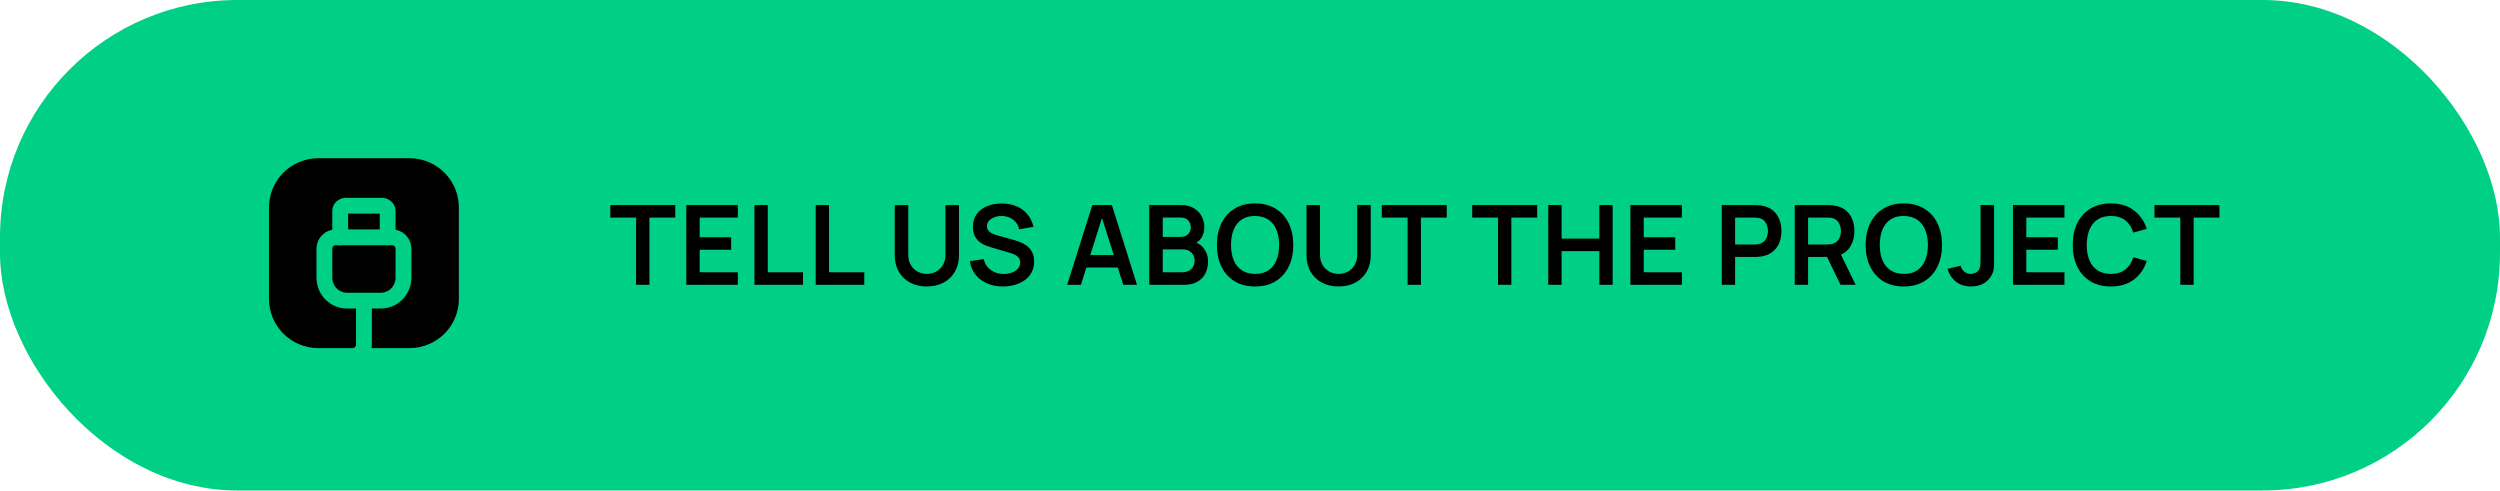 <?xml version="1.0" encoding="UTF-8"?> <svg xmlns="http://www.w3.org/2000/svg" width="316" height="62" viewBox="0 0 316 62" fill="none"> <rect width="316" height="62" rx="30" fill="#00D085"></rect> <path d="M46 38.5V43.556C46 43.939 45.848 44.306 45.577 44.577C45.306 44.848 44.939 45 44.556 45H40.222C38.307 45 36.47 44.239 35.115 42.885C33.761 41.53 33 39.693 33 37.778V26.222C33 24.307 33.761 22.47 35.115 21.115C36.47 19.761 38.307 19 40.222 19H51.778C53.693 19 55.53 19.761 56.885 21.115C58.239 22.47 59 24.307 59 26.222V37.778C59 39.693 58.239 41.53 56.885 42.885C55.53 44.239 53.693 45 51.778 45H46" fill="black"></path> <path d="M46 38.5V43.556C46 43.939 45.848 44.306 45.577 44.577C45.306 44.848 44.939 45 44.556 45H40.222C38.307 45 36.47 44.239 35.115 42.885C33.761 41.53 33 39.693 33 37.778V26.222C33 24.307 33.761 22.47 35.115 21.115C36.47 19.761 38.307 19 40.222 19H51.778C53.693 19 55.53 19.761 56.885 21.115C58.239 22.47 59 24.307 59 26.222V37.778C59 39.693 58.239 41.53 56.885 42.885C55.53 44.239 53.693 45 51.778 45H46" stroke="#00D085" stroke-width="2" stroke-linecap="round" stroke-linejoin="round"></path> <path d="M51 31.454C51 31.069 50.849 30.699 50.582 30.426C50.314 30.153 49.95 30 49.571 30H42.429C42.05 30 41.686 30.153 41.418 30.426C41.151 30.699 41 31.069 41 31.454V35.091C41 35.862 41.301 36.602 41.837 37.148C42.373 37.694 43.099 38 43.857 38H48.143C48.901 38 49.627 37.694 50.163 37.148C50.699 36.602 51 35.862 51 35.091V31.454Z" stroke="#00D085" stroke-width="2" stroke-linecap="round" stroke-linejoin="round"></path> <path d="M43 30V26.667C43 26.49 43.079 26.32 43.22 26.195C43.36 26.07 43.551 26 43.75 26H48.25C48.449 26 48.64 26.07 48.78 26.195C48.921 26.32 49 26.49 49 26.667V30" stroke="#00D085" stroke-width="2" stroke-linecap="round" stroke-linejoin="round"></path> <path d="M80.402 36V27.502H77.14V25.92H85.351V27.502H82.089V36H80.402ZM86.75 36V25.92H93.26V27.502H88.437V29.987H92.42V31.569H88.437V34.418H93.26V36H86.75ZM95.36 36V25.92H97.047V34.418H101.499V36H95.36ZM103.105 36V25.92H104.792V34.418H109.244V36H103.105ZM117.155 36.21C116.352 36.21 115.645 36.047 115.034 35.72C114.427 35.393 113.951 34.934 113.606 34.341C113.265 33.748 113.095 33.053 113.095 32.255V25.934L114.803 25.92V32.213C114.803 32.591 114.866 32.929 114.992 33.228C115.123 33.527 115.298 33.781 115.517 33.991C115.736 34.196 115.988 34.353 116.273 34.46C116.558 34.567 116.852 34.621 117.155 34.621C117.468 34.621 117.764 34.567 118.044 34.46C118.329 34.348 118.581 34.189 118.8 33.984C119.019 33.774 119.192 33.52 119.318 33.221C119.444 32.922 119.507 32.586 119.507 32.213V25.92H121.215V32.255C121.215 33.053 121.042 33.748 120.697 34.341C120.356 34.934 119.88 35.393 119.269 35.72C118.662 36.047 117.958 36.21 117.155 36.21ZM126.758 36.21C126.021 36.21 125.356 36.082 124.763 35.825C124.175 35.568 123.69 35.202 123.307 34.726C122.929 34.245 122.689 33.676 122.586 33.018L124.336 32.752C124.486 33.349 124.791 33.811 125.253 34.138C125.72 34.465 126.257 34.628 126.863 34.628C127.223 34.628 127.561 34.572 127.878 34.46C128.196 34.348 128.452 34.185 128.648 33.97C128.849 33.755 128.949 33.492 128.949 33.179C128.949 33.039 128.926 32.911 128.879 32.794C128.833 32.673 128.763 32.565 128.669 32.472C128.581 32.379 128.464 32.295 128.319 32.22C128.179 32.141 128.016 32.073 127.829 32.017L125.225 31.247C125.001 31.182 124.759 31.095 124.497 30.988C124.241 30.876 123.996 30.724 123.762 30.533C123.534 30.337 123.345 30.09 123.195 29.791C123.051 29.488 122.978 29.114 122.978 28.671C122.978 28.022 123.142 27.479 123.468 27.04C123.8 26.597 124.243 26.265 124.798 26.046C125.358 25.827 125.979 25.719 126.66 25.724C127.351 25.729 127.967 25.848 128.508 26.081C129.05 26.31 129.502 26.643 129.866 27.082C130.23 27.521 130.487 28.05 130.636 28.671L128.823 28.986C128.749 28.631 128.604 28.33 128.389 28.083C128.179 27.831 127.92 27.64 127.612 27.509C127.309 27.378 126.985 27.308 126.639 27.299C126.303 27.294 125.991 27.346 125.701 27.453C125.417 27.556 125.186 27.705 125.008 27.901C124.836 28.097 124.749 28.326 124.749 28.587C124.749 28.834 124.824 29.037 124.973 29.196C125.123 29.35 125.307 29.474 125.526 29.567C125.75 29.656 125.977 29.73 126.205 29.791L128.011 30.295C128.259 30.36 128.536 30.449 128.844 30.561C129.152 30.673 129.449 30.829 129.733 31.03C130.018 31.231 130.251 31.494 130.433 31.821C130.62 32.148 130.713 32.563 130.713 33.067C130.713 33.59 130.604 34.049 130.384 34.446C130.17 34.838 129.878 35.165 129.509 35.426C129.141 35.687 128.718 35.883 128.242 36.014C127.771 36.145 127.276 36.21 126.758 36.21ZM134.891 36L138.069 25.92H140.54L143.718 36H141.982L139.098 26.956H139.476L136.627 36H134.891ZM136.662 33.816V32.241H141.954V33.816H136.662ZM145.264 36V25.92H149.261C149.942 25.92 150.5 26.058 150.934 26.333C151.372 26.604 151.697 26.951 151.907 27.376C152.121 27.801 152.229 28.239 152.229 28.692C152.229 29.247 152.096 29.719 151.83 30.106C151.568 30.493 151.211 30.755 150.759 30.89V30.54C151.393 30.685 151.874 30.986 152.201 31.443C152.532 31.9 152.698 32.421 152.698 33.004C152.698 33.601 152.583 34.124 152.355 34.572C152.126 35.02 151.785 35.37 151.333 35.622C150.885 35.874 150.329 36 149.667 36H145.264ZM146.972 34.411H149.457C149.751 34.411 150.014 34.353 150.248 34.236C150.481 34.115 150.663 33.947 150.794 33.732C150.929 33.513 150.997 33.254 150.997 32.955C150.997 32.684 150.938 32.442 150.822 32.227C150.705 32.012 150.535 31.842 150.311 31.716C150.087 31.585 149.818 31.52 149.506 31.52H146.972V34.411ZM146.972 29.945H149.24C149.482 29.945 149.699 29.898 149.891 29.805C150.082 29.712 150.234 29.574 150.346 29.392C150.458 29.21 150.514 28.986 150.514 28.72C150.514 28.37 150.402 28.078 150.178 27.845C149.954 27.612 149.641 27.495 149.24 27.495H146.972V29.945ZM158.639 36.21C157.631 36.21 156.767 35.991 156.049 35.552C155.33 35.109 154.777 34.493 154.39 33.704C154.007 32.915 153.816 32.001 153.816 30.96C153.816 29.919 154.007 29.005 154.39 28.216C154.777 27.427 155.33 26.814 156.049 26.375C156.767 25.932 157.631 25.71 158.639 25.71C159.647 25.71 160.51 25.932 161.229 26.375C161.952 26.814 162.505 27.427 162.888 28.216C163.275 29.005 163.469 29.919 163.469 30.96C163.469 32.001 163.275 32.915 162.888 33.704C162.505 34.493 161.952 35.109 161.229 35.552C160.51 35.991 159.647 36.21 158.639 36.21ZM158.639 34.621C159.315 34.626 159.878 34.476 160.326 34.173C160.778 33.87 161.117 33.443 161.341 32.892C161.569 32.341 161.684 31.697 161.684 30.96C161.684 30.223 161.569 29.583 161.341 29.042C161.117 28.496 160.778 28.071 160.326 27.768C159.878 27.465 159.315 27.308 158.639 27.299C157.962 27.294 157.4 27.444 156.952 27.747C156.504 28.05 156.165 28.477 155.937 29.028C155.713 29.579 155.601 30.223 155.601 30.96C155.601 31.697 155.713 32.339 155.937 32.885C156.161 33.426 156.497 33.849 156.945 34.152C157.397 34.455 157.962 34.612 158.639 34.621ZM169.202 36.21C168.399 36.21 167.692 36.047 167.081 35.72C166.474 35.393 165.998 34.934 165.653 34.341C165.312 33.748 165.142 33.053 165.142 32.255V25.934L166.85 25.92V32.213C166.85 32.591 166.913 32.929 167.039 33.228C167.17 33.527 167.345 33.781 167.564 33.991C167.783 34.196 168.035 34.353 168.32 34.46C168.605 34.567 168.899 34.621 169.202 34.621C169.515 34.621 169.811 34.567 170.091 34.46C170.376 34.348 170.628 34.189 170.847 33.984C171.066 33.774 171.239 33.52 171.365 33.221C171.491 32.922 171.554 32.586 171.554 32.213V25.92H173.262V32.255C173.262 33.053 173.089 33.748 172.744 34.341C172.403 34.934 171.927 35.393 171.316 35.72C170.709 36.047 170.005 36.21 169.202 36.21ZM177.92 36V27.502H174.658V25.92H182.869V27.502H179.607V36H177.92ZM189.349 36V27.502H186.087V25.92H194.298V27.502H191.036V36H189.349ZM195.698 36V25.92H197.385V30.162H202.159V25.92H203.839V36H202.159V31.744H197.385V36H195.698ZM206.081 36V25.92H212.591V27.502H207.768V29.987H211.751V31.569H207.768V34.418H212.591V36H206.081ZM217.633 36V25.92H221.798C221.896 25.92 222.022 25.925 222.176 25.934C222.33 25.939 222.473 25.953 222.603 25.976C223.187 26.065 223.667 26.258 224.045 26.557C224.428 26.856 224.71 27.234 224.892 27.691C225.079 28.144 225.172 28.648 225.172 29.203C225.172 29.754 225.079 30.258 224.892 30.715C224.706 31.168 224.421 31.543 224.038 31.842C223.66 32.141 223.182 32.334 222.603 32.423C222.473 32.442 222.328 32.456 222.169 32.465C222.015 32.474 221.892 32.479 221.798 32.479H219.32V36H217.633ZM219.32 30.904H221.728C221.822 30.904 221.927 30.899 222.043 30.89C222.16 30.881 222.267 30.862 222.365 30.834C222.645 30.764 222.865 30.64 223.023 30.463C223.187 30.286 223.301 30.085 223.366 29.861C223.436 29.637 223.471 29.418 223.471 29.203C223.471 28.988 223.436 28.769 223.366 28.545C223.301 28.316 223.187 28.113 223.023 27.936C222.865 27.759 222.645 27.635 222.365 27.565C222.267 27.537 222.16 27.521 222.043 27.516C221.927 27.507 221.822 27.502 221.728 27.502H219.32V30.904ZM226.855 36V25.92H231.02C231.118 25.92 231.244 25.925 231.398 25.934C231.552 25.939 231.694 25.953 231.825 25.976C232.408 26.065 232.889 26.258 233.267 26.557C233.649 26.856 233.932 27.234 234.114 27.691C234.3 28.144 234.394 28.648 234.394 29.203C234.394 30.024 234.186 30.731 233.771 31.324C233.355 31.912 232.718 32.276 231.86 32.416L231.139 32.479H228.542V36H226.855ZM232.644 36L230.656 31.898L232.371 31.52L234.555 36H232.644ZM228.542 30.904H230.95C231.043 30.904 231.148 30.899 231.265 30.89C231.381 30.881 231.489 30.862 231.587 30.834C231.867 30.764 232.086 30.64 232.245 30.463C232.408 30.286 232.522 30.085 232.588 29.861C232.658 29.637 232.693 29.418 232.693 29.203C232.693 28.988 232.658 28.769 232.588 28.545C232.522 28.316 232.408 28.113 232.245 27.936C232.086 27.759 231.867 27.635 231.587 27.565C231.489 27.537 231.381 27.521 231.265 27.516C231.148 27.507 231.043 27.502 230.95 27.502H228.542V30.904ZM240.64 36.21C239.632 36.21 238.769 35.991 238.05 35.552C237.331 35.109 236.778 34.493 236.391 33.704C236.008 32.915 235.817 32.001 235.817 30.96C235.817 29.919 236.008 29.005 236.391 28.216C236.778 27.427 237.331 26.814 238.05 26.375C238.769 25.932 239.632 25.71 240.64 25.71C241.648 25.71 242.511 25.932 243.23 26.375C243.953 26.814 244.506 27.427 244.889 28.216C245.276 29.005 245.47 29.919 245.47 30.96C245.47 32.001 245.276 32.915 244.889 33.704C244.506 34.493 243.953 35.109 243.23 35.552C242.511 35.991 241.648 36.21 240.64 36.21ZM240.64 34.621C241.317 34.626 241.879 34.476 242.327 34.173C242.78 33.87 243.118 33.443 243.342 32.892C243.571 32.341 243.685 31.697 243.685 30.96C243.685 30.223 243.571 29.583 243.342 29.042C243.118 28.496 242.78 28.071 242.327 27.768C241.879 27.465 241.317 27.308 240.64 27.299C239.963 27.294 239.401 27.444 238.953 27.747C238.505 28.05 238.167 28.477 237.938 29.028C237.714 29.579 237.602 30.223 237.602 30.96C237.602 31.697 237.714 32.339 237.938 32.885C238.162 33.426 238.498 33.849 238.946 34.152C239.399 34.455 239.963 34.612 240.64 34.621ZM249.159 36.21C248.389 36.21 247.748 36.009 247.234 35.608C246.726 35.207 246.369 34.665 246.163 33.984L247.829 33.585C247.881 33.87 248.03 34.115 248.277 34.32C248.525 34.525 248.798 34.628 249.096 34.628C249.292 34.628 249.5 34.577 249.719 34.474C249.939 34.367 250.102 34.196 250.209 33.963C250.275 33.814 250.312 33.636 250.321 33.431C250.335 33.221 250.342 32.978 250.342 32.703V25.92H252.05V32.703C252.05 33.016 252.048 33.291 252.043 33.529C252.043 33.762 252.02 33.984 251.973 34.194C251.931 34.399 251.845 34.612 251.714 34.831C251.439 35.307 251.08 35.657 250.636 35.881C250.193 36.1 249.701 36.21 249.159 36.21ZM254.437 36V25.92H260.947V27.502H256.124V29.987H260.107V31.569H256.124V34.418H260.947V36H254.437ZM266.814 36.21C265.806 36.21 264.943 35.991 264.224 35.552C263.505 35.109 262.952 34.493 262.565 33.704C262.182 32.915 261.991 32.001 261.991 30.96C261.991 29.919 262.182 29.005 262.565 28.216C262.952 27.427 263.505 26.814 264.224 26.375C264.943 25.932 265.806 25.71 266.814 25.71C267.976 25.71 268.944 26.002 269.719 26.585C270.494 27.164 271.037 27.945 271.35 28.93L269.649 29.399C269.453 28.741 269.119 28.228 268.648 27.859C268.177 27.486 267.565 27.299 266.814 27.299C266.137 27.299 265.573 27.451 265.12 27.754C264.672 28.057 264.334 28.484 264.105 29.035C263.881 29.581 263.767 30.223 263.762 30.96C263.762 31.697 263.874 32.341 264.098 32.892C264.327 33.438 264.667 33.863 265.12 34.166C265.573 34.469 266.137 34.621 266.814 34.621C267.565 34.621 268.177 34.434 268.648 34.061C269.119 33.688 269.453 33.174 269.649 32.521L271.35 32.99C271.037 33.975 270.494 34.759 269.719 35.342C268.944 35.921 267.976 36.21 266.814 36.21ZM275.589 36V27.502H272.327V25.92H280.538V27.502H277.276V36H275.589Z" fill="black"></path> </svg> 